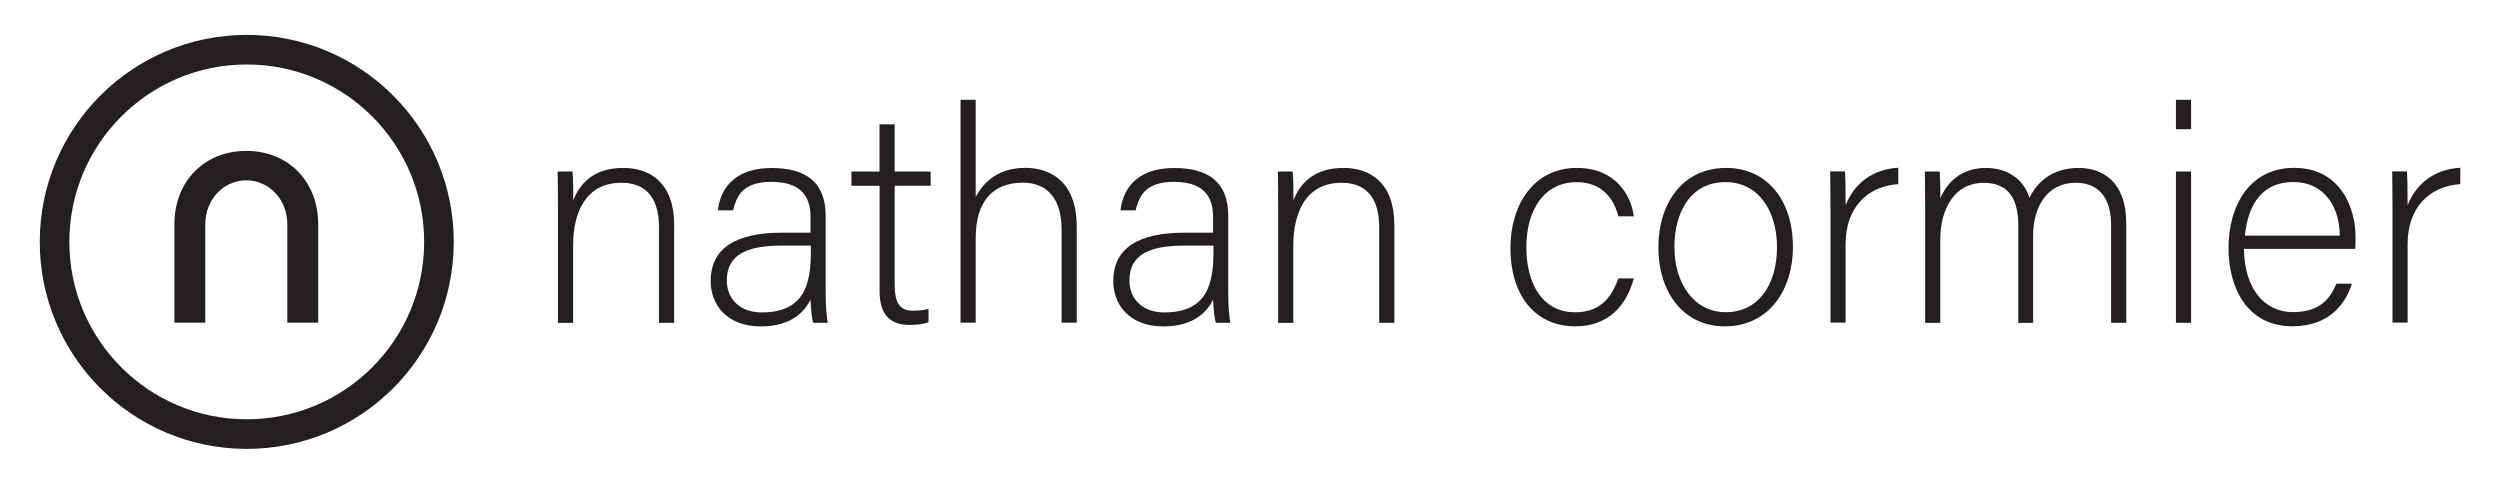 <?xml version="1.0" encoding="UTF-8"?>
<svg id="Layer_1" data-name="Layer 1" xmlns="http://www.w3.org/2000/svg" version="1.1" viewBox="0 0 328.56 63.58">
  <defs>
    <style>
      .cls-1 {
        fill: none;
        stroke: #231f20;
        stroke-miterlimit: 10;
        stroke-width: 3.89px;
      }

      .cls-2 {
        fill: #231f20;
        stroke-width: 0px;
      }
    </style>
  </defs>
  <path class="cls-2" d="M22.92,42.41v-12.9c0-5.81,4.06-9.68,9.45-9.68s9.45,3.87,9.45,9.68v12.9h-4.06v-12.9c0-3.41-2.49-5.81-5.39-5.81s-5.39,2.4-5.39,5.81v12.9h-4.06Z"/>
  <g>
    <path class="cls-2" d="M73.33,27.55c0-1.75,0-3.42-.04-5.01h1.95c.08.64.12,3.22.08,3.78.87-2.03,2.5-4.25,6.6-4.25,3.54,0,6.68,1.99,6.68,7.47v12.88h-1.99v-12.56c0-3.54-1.47-5.84-4.93-5.84-4.73,0-6.36,3.94-6.36,8.27v10.14h-1.99v-14.87Z"/>
    <path class="cls-2" d="M108.51,38.64c0,1.75.16,3.14.28,3.78h-1.91c-.16-.48-.28-1.35-.36-3.06-.68,1.47-2.42,3.54-6.52,3.54-4.61,0-6.6-2.98-6.6-5.96,0-4.37,3.38-6.36,9.34-6.36h3.78v-2.03c0-1.99-.6-4.65-5.13-4.65-4.01,0-4.61,2.11-5.05,3.74h-1.99c.24-2.19,1.59-5.56,7.08-5.56,4.53,0,7.08,1.91,7.08,6.28v10.3ZM106.57,32.28h-3.9c-4.41,0-7.15,1.15-7.15,4.57,0,2.5,1.79,4.21,4.57,4.21,5.68,0,6.48-3.78,6.48-8.07v-.72Z"/>
    <path class="cls-2" d="M111.89,22.54h3.7v-6.2h1.99v6.2h4.73v1.87h-4.73v12.92c0,2.23.48,3.5,2.38,3.5.6,0,1.43-.04,2.07-.24v1.75c-.68.28-1.63.36-2.46.36-2.54,0-3.97-1.27-3.97-4.45v-13.83h-3.7v-1.87Z"/>
    <path class="cls-2" d="M128.23,13.12v12.76c1.11-2.07,3.06-3.82,6.56-3.82,2.82,0,6.72,1.43,6.72,7.71v12.64h-1.99v-12.24c0-3.94-1.79-6.16-5.09-6.16-3.94,0-6.2,2.42-6.2,7.31v11.09h-1.99V13.12h1.99Z"/>
    <path class="cls-2" d="M161.42,38.64c0,1.75.16,3.14.28,3.78h-1.91c-.16-.48-.28-1.35-.36-3.06-.68,1.47-2.42,3.54-6.52,3.54-4.61,0-6.6-2.98-6.6-5.96,0-4.37,3.38-6.36,9.34-6.36h3.78v-2.03c0-1.99-.6-4.65-5.13-4.65-4.01,0-4.61,2.11-5.05,3.74h-1.99c.24-2.19,1.59-5.56,7.08-5.56,4.53,0,7.08,1.91,7.08,6.28v10.3ZM159.48,32.28h-3.9c-4.41,0-7.15,1.15-7.15,4.57,0,2.5,1.79,4.21,4.57,4.21,5.68,0,6.48-3.78,6.48-8.07v-.72Z"/>
    <path class="cls-2" d="M167.98,27.55c0-1.75,0-3.42-.04-5.01h1.95c.08.64.12,3.22.08,3.78.87-2.03,2.5-4.25,6.6-4.25,3.54,0,6.68,1.99,6.68,7.47v12.88h-1.99v-12.56c0-3.54-1.47-5.84-4.93-5.84-4.73,0-6.36,3.94-6.36,8.27v10.14h-1.99v-14.87Z"/>
    <path class="cls-2" d="M214.73,36.57c-.95,3.5-3.26,6.32-7.71,6.32-4.97,0-8.51-3.7-8.51-10.33,0-5.45,2.9-10.49,8.74-10.49,5.05,0,7.12,3.58,7.47,6.36h-2.03c-.6-2.31-2.11-4.49-5.49-4.49-4.21,0-6.6,3.58-6.6,8.55s2.23,8.55,6.4,8.55c2.9,0,4.65-1.47,5.68-4.45h2.03Z"/>
    <path class="cls-2" d="M235.64,32.44c0,5.53-3.06,10.45-8.98,10.45-5.37,0-8.71-4.41-8.71-10.41,0-5.68,3.14-10.41,8.9-10.41,5.29,0,8.78,4.13,8.78,10.37ZM220.06,32.48c0,4.73,2.54,8.55,6.76,8.55s6.72-3.54,6.72-8.55c0-4.69-2.38-8.55-6.8-8.55s-6.68,3.78-6.68,8.55Z"/>
    <path class="cls-2" d="M240.57,27.94c0-3.34-.04-4.77-.04-5.41h1.95c.04.64.08,1.91.08,4.45,1.15-2.98,3.7-4.77,6.92-4.93v2.15c-4.13.28-6.92,3.14-6.92,7.87v10.33h-1.99v-14.47Z"/>
    <path class="cls-2" d="M253.01,27.67c0-1.71,0-3.58-.04-5.13h1.95c.04.68.12,2.38.08,3.54.83-1.99,2.66-4.01,5.96-4.01,2.78,0,4.97,1.39,5.76,3.94.99-2.07,2.98-3.94,6.48-3.94,3.06,0,6.24,1.75,6.24,7.27v13.08h-1.99v-12.84c0-2.66-.95-5.56-4.65-5.56s-5.6,3.1-5.6,6.96v11.45h-1.95v-12.8c0-2.9-.87-5.6-4.53-5.6-3.86,0-5.72,3.42-5.72,7.47v10.93h-1.99v-14.75Z"/>
    <path class="cls-2" d="M285.97,13.12h1.99v3.86h-1.99v-3.86ZM285.97,22.54h1.99v19.88h-1.99v-19.88Z"/>
    <path class="cls-2" d="M294.91,32.71c.04,5.13,2.62,8.31,6.44,8.31s5.01-2.11,5.72-3.74h2.03c-.83,2.62-2.94,5.6-7.83,5.6-6.04,0-8.39-5.21-8.39-10.25,0-5.68,2.82-10.57,8.62-10.57,6.12,0,8.07,5.29,8.07,9.02,0,.56,0,1.11-.04,1.63h-14.63ZM307.51,30.96c-.04-3.94-2.19-7.04-6.08-7.04-4.09,0-5.96,2.86-6.4,7.04h12.48Z"/>
    <path class="cls-2" d="M314.43,27.94c0-3.34-.04-4.77-.04-5.41h1.95c.04.64.08,1.91.08,4.45,1.15-2.98,3.7-4.77,6.92-4.93v2.15c-4.13.28-6.92,3.14-6.92,7.87v10.33h-1.99v-14.47Z"/>
  </g>
  <circle class="cls-1" cx="32.43" cy="31.79" r="25.26"/>
</svg>